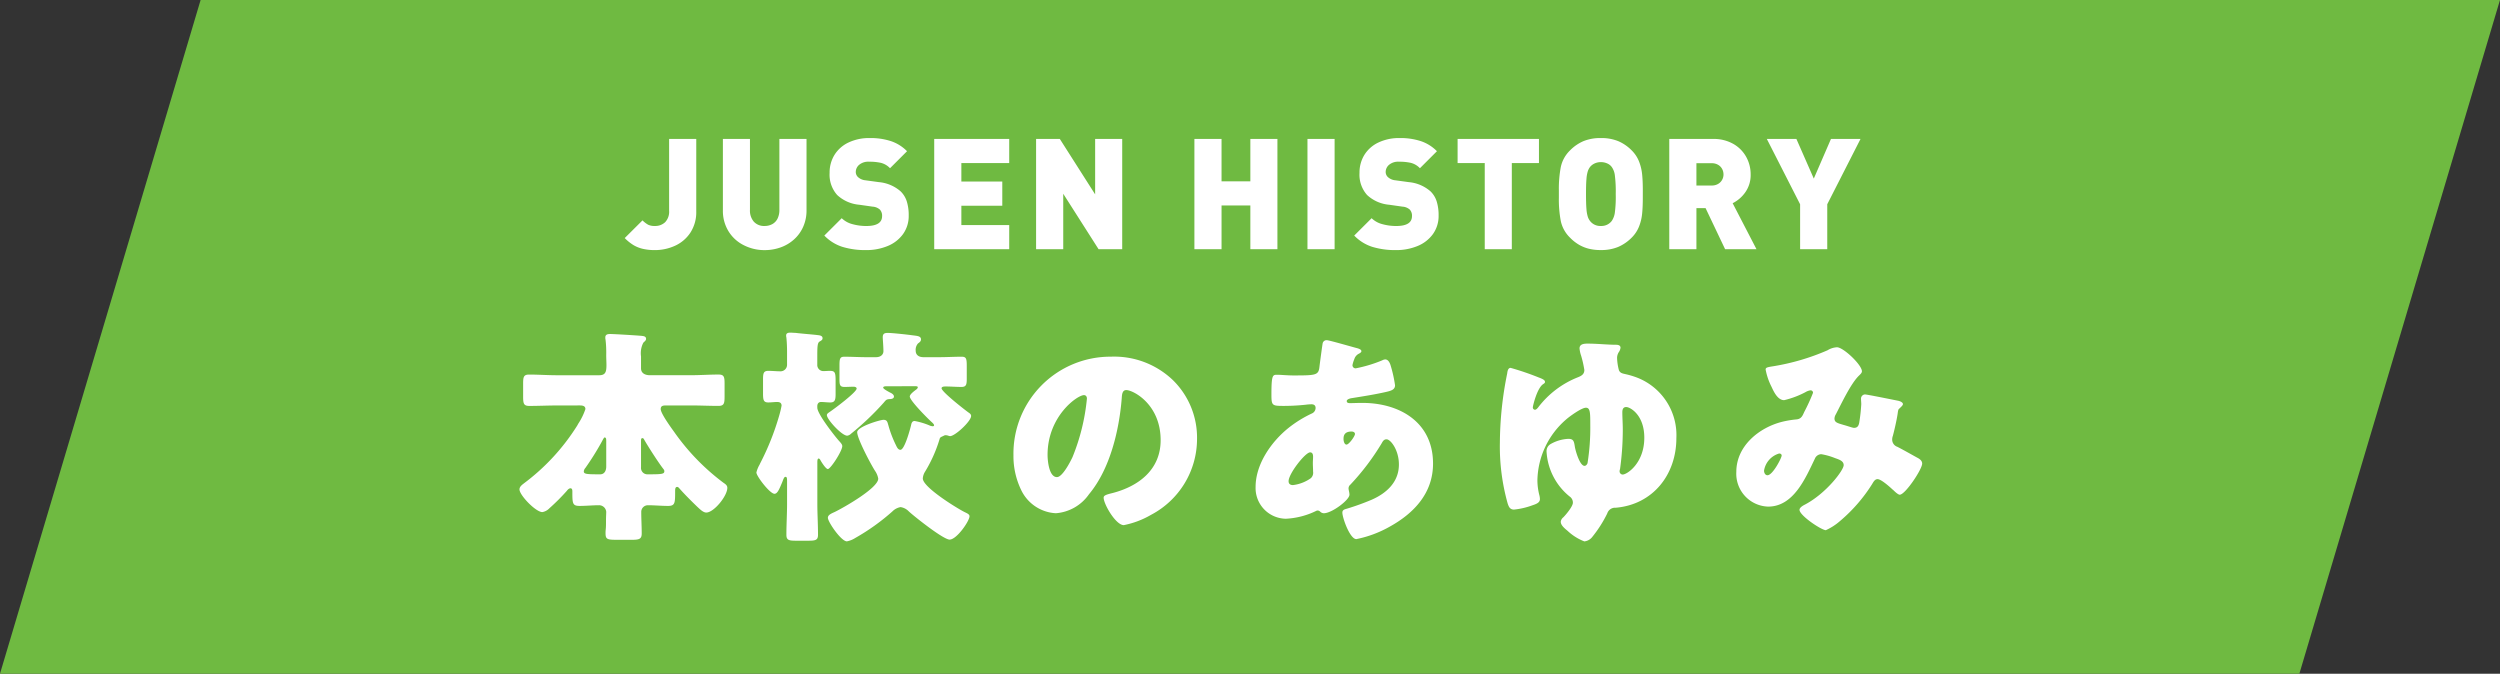 <svg xmlns="http://www.w3.org/2000/svg" width="371.333" height="100.068" viewBox="0 0 371.333 100.068">
  <rect x="0" y="0" width="371.333" height="100.068" fill="#333333" stroke="none"/>
  <g id="グループ_4813" data-name="グループ 4813" transform="translate(-279 -1368.883)">
    <path id="長方形_2012" data-name="長方形 2012" d="M913.642,411.179h341.534l-29.8,100.068H883.843Z" transform="translate(-604.844 957.704)" fill="#6fba41"/>
    <path id="パス_9101" data-name="パス 9101" d="M10.444-5.615a5.55,5.55,0,0,1-.87,3.156A5.4,5.4,0,0,1,7.294-.511,7.153,7.153,0,0,1,4.279.135,7.872,7.872,0,0,1,2.566-.039,4.88,4.88,0,0,1,1.146-.59,6.763,6.763,0,0,1-.18-1.651L2.459-4.279a3.973,3.973,0,0,0,.837.646,2.145,2.145,0,0,0,.983.185,2.13,2.13,0,0,0,1.55-.567,2.254,2.254,0,0,0,.584-1.69V-16.374h4.032ZM26.823-5.75a5.887,5.887,0,0,1-.483,2.392,5.508,5.508,0,0,1-1.348,1.887,5.94,5.94,0,0,1-2,1.2,7.017,7.017,0,0,1-2.4.41A6.738,6.738,0,0,1,17.485-.6a5.56,5.56,0,0,1-2.257-2.072A5.764,5.764,0,0,1,14.4-5.75V-16.374h4.021V-5.84A2.513,2.513,0,0,0,19-4.082a2.042,2.042,0,0,0,1.589.635,2.342,2.342,0,0,0,1.157-.281,1.867,1.867,0,0,0,.775-.82,2.86,2.86,0,0,0,.27-1.292V-16.374h4.032ZM42-5.009a4.594,4.594,0,0,1-.848,2.774A5.254,5.254,0,0,1,38.861-.466a8.2,8.2,0,0,1-3.184.6,11.613,11.613,0,0,1-3.538-.483,6.483,6.483,0,0,1-2.673-1.673L32.05-4.6a3.549,3.549,0,0,0,1.595.882,7.627,7.627,0,0,0,2.055.275q2.347,0,2.347-1.471a1.334,1.334,0,0,0-.326-.966,1.8,1.8,0,0,0-1.078-.438L34.666-6.6a5.493,5.493,0,0,1-3.291-1.449,4.531,4.531,0,0,1-1.123-3.291,4.974,4.974,0,0,1,.724-2.667,4.906,4.906,0,0,1,2.078-1.836,7.137,7.137,0,0,1,3.173-.663,9.713,9.713,0,0,1,3.161.466,6.057,6.057,0,0,1,2.364,1.488l-2.527,2.527a2.819,2.819,0,0,0-1.359-.8,7.894,7.894,0,0,0-1.752-.168,2.113,2.113,0,0,0-1.471.46,1.4,1.4,0,0,0-.505,1.056,1.046,1.046,0,0,0,.326.764,1.9,1.9,0,0,0,1.123.483l1.977.27A5.663,5.663,0,0,1,40.787-8.6a3.587,3.587,0,0,1,.927,1.5A6.809,6.809,0,0,1,42-5.009ZM56.929,0H45.789V-16.374H56.929v3.583H49.821v2.74H55.9v3.594H49.821v2.875h7.109ZM73.712,0H70.2L64.953-8.232V0H60.921V-16.374h3.526l5.245,8.232v-8.232h4.021ZM96.766,0H92.746V-6.491H88.467V0H84.435V-16.374h4.032v6.3h4.279v-6.3h4.021Zm8.495,0h-4.032V-16.374h4.032Zm15.446-5.009a4.594,4.594,0,0,1-.848,2.774,5.254,5.254,0,0,1-2.291,1.769,8.2,8.2,0,0,1-3.184.6,11.613,11.613,0,0,1-3.538-.483,6.483,6.483,0,0,1-2.673-1.673L110.757-4.6a3.549,3.549,0,0,0,1.595.882,7.627,7.627,0,0,0,2.055.275q2.347,0,2.347-1.471a1.334,1.334,0,0,0-.326-.966,1.8,1.8,0,0,0-1.078-.438L113.374-6.6a5.493,5.493,0,0,1-3.291-1.449,4.531,4.531,0,0,1-1.123-3.291,4.974,4.974,0,0,1,.724-2.667,4.906,4.906,0,0,1,2.078-1.836,7.137,7.137,0,0,1,3.173-.663,9.713,9.713,0,0,1,3.161.466,6.057,6.057,0,0,1,2.364,1.488l-2.527,2.527a2.819,2.819,0,0,0-1.359-.8,7.894,7.894,0,0,0-1.752-.168,2.113,2.113,0,0,0-1.471.46,1.4,1.4,0,0,0-.505,1.056,1.046,1.046,0,0,0,.326.764,1.9,1.9,0,0,0,1.123.483l1.977.27A5.663,5.663,0,0,1,119.494-8.6a3.587,3.587,0,0,1,.927,1.5A6.809,6.809,0,0,1,120.707-5.009Zm14.907-7.783h-4.032V0h-4.021V-12.792h-4.032v-3.583h12.084Zm15.424,4.6v.55q0,1.37-.1,2.358a7.106,7.106,0,0,1-.455,1.909,4.809,4.809,0,0,1-1.1,1.662,6.337,6.337,0,0,1-2,1.376,6.547,6.547,0,0,1-2.577.466A7.2,7.2,0,0,1,143-.073a5.649,5.649,0,0,1-1.482-.612,6.372,6.372,0,0,1-1.286-1.022,4.851,4.851,0,0,1-1.37-2.448,17.157,17.157,0,0,1-.292-3.481v-1.1a17.243,17.243,0,0,1,.292-3.487,4.851,4.851,0,0,1,1.37-2.454,6.223,6.223,0,0,1,2.016-1.381,6.645,6.645,0,0,1,2.555-.449,6.647,6.647,0,0,1,2.572.455,6.24,6.24,0,0,1,2.01,1.376,4.8,4.8,0,0,1,1.1,1.668,7.179,7.179,0,0,1,.455,1.915q.1.988.1,2.358Zm-4.021,0a18.834,18.834,0,0,0-.14-2.853,2.69,2.69,0,0,0-.455-1.168,1.634,1.634,0,0,0-.657-.517,2.239,2.239,0,0,0-.96-.2,2.153,2.153,0,0,0-.932.2,1.855,1.855,0,0,0-.674.522,2.158,2.158,0,0,0-.331.635,5.222,5.222,0,0,0-.2,1.157q-.067.781-.067,2.229t.067,2.218a5.118,5.118,0,0,0,.2,1.151,2.171,2.171,0,0,0,.331.629,1.913,1.913,0,0,0,1.606.741,1.925,1.925,0,0,0,1.617-.741,2.948,2.948,0,0,0,.455-1.174A18.221,18.221,0,0,0,147.018-8.187ZM167.922,0h-4.661l-2.9-6.1h-1.359V0h-4.032V-16.374h6.491a5.884,5.884,0,0,1,3.021.736A5.007,5.007,0,0,1,166.4-13.7a5.322,5.322,0,0,1,.657,2.594,4.418,4.418,0,0,1-.781,2.634,5.079,5.079,0,0,1-1.892,1.645Zm-4.9-11.107a1.689,1.689,0,0,0-.208-.82,1.562,1.562,0,0,0-.606-.612,1.82,1.82,0,0,0-.927-.23h-2.28v3.313h2.28a1.82,1.82,0,0,0,.927-.23,1.573,1.573,0,0,0,.606-.606A1.657,1.657,0,0,0,163.026-11.107Zm20.354-5.267-4.941,9.7V0h-4.032V-6.671l-4.941-9.7h4.391l2.583,5.885,2.549-5.885Z" transform="translate(371.973 1405.895)" fill="#fff"/>
    <path id="パス_9102" data-name="パス 9102" d="M-95.846-17.646c.408,0,.884.034.884.544a9.286,9.286,0,0,1-1.088,2.21,2.466,2.466,0,0,1-.17.306,31.744,31.744,0,0,1-7.854,8.5c-.306.238-.68.51-.68.918,0,.85,2.414,3.366,3.4,3.366A1.917,1.917,0,0,0-100.3-2.38a30.884,30.884,0,0,0,2.584-2.584c.1-.136.306-.374.544-.374s.272.272.272.442c0,1.8,0,2.176,1.088,2.176.952,0,1.9-.1,2.822-.1a1.064,1.064,0,0,1,1.122.986c0,.2-.034.782-.034,1.292s0,.918-.034,1.258a4.36,4.36,0,0,0-.034.612c0,.952.272.986,1.87.986h1.972c1.156,0,1.53-.1,1.53-.952,0-1.054-.068-2.108-.068-3.162a.982.982,0,0,1,1.02-1.02c.986,0,1.972.1,2.958.1,1.054,0,1.054-.442,1.054-2.21,0-.34.034-.612.306-.612.1,0,.2.068.34.238.782.884,1.734,1.836,2.652,2.72.34.306.85.85,1.326.85,1.122,0,3.128-2.448,3.128-3.672,0-.374-.272-.544-.612-.782A33.186,33.186,0,0,1-81.77-13.7c-.442-.612-2.006-2.754-2.006-3.4,0-.544.408-.544.918-.544h3.57c1.36,0,2.72.068,4.08.068.85,0,.918-.374.918-1.428v-1.87c0-.986-.068-1.36-.884-1.36-1.394,0-2.754.1-4.114.1h-6.12c-.646,0-1.292-.272-1.292-1.02v-1.768a3.419,3.419,0,0,1,.34-2.04c.238-.238.408-.34.408-.578,0-.374-.374-.408-.68-.442-.748-.068-4.046-.272-4.658-.272-.374,0-.714.068-.714.51a1.276,1.276,0,0,0,.034.34,16.278,16.278,0,0,1,.1,2.244c0,.578.034,1.088.034,1.5,0,1.02-.136,1.53-1.088,1.53h-6.29c-1.36,0-2.72-.1-4.114-.1-.816,0-.884.374-.884,1.36v1.87c0,1.054.068,1.428.918,1.428,1.36,0,2.72-.068,4.08-.068Zm3.978,9.078c0,.578-.238,1.156-.918,1.156-2.006,0-2.414-.034-2.414-.442a.893.893,0,0,1,.238-.51,41.5,41.5,0,0,0,2.312-3.672c.374-.68.442-.85.544-.85.238,0,.238.272.238.578Zm5.168-3.774c0-.238,0-.442.2-.442.1,0,.136,0,.238.17.578,1.02,2.04,3.3,2.788,4.284.1.136.238.272.238.442,0,.442-.34.476-2.55.476A.949.949,0,0,1-86.7-8.466Zm40.528-8.16c.408,0,.578,0,.578.17,0,.136-.136.238-.2.306-.272.2-.986.714-.986,1.054,0,.612,2.754,3.366,3.3,3.842.1.1.306.272.306.442,0,.1-.1.136-.2.136a1.425,1.425,0,0,1-.51-.136,10.566,10.566,0,0,0-2.176-.646c-.408,0-.476.374-.544.68-.136.578-.952,3.6-1.564,3.6-.374,0-.544-.442-.68-.714a16.487,16.487,0,0,1-1.122-2.958c-.136-.442-.17-.782-.714-.782-.51,0-3.91,1.02-3.91,1.836,0,.952,2.04,4.794,2.652,5.746a2.88,2.88,0,0,1,.476,1.156c0,1.394-5.168,4.318-6.426,4.93-.51.238-1.054.442-1.054.884,0,.612,1.972,3.5,2.822,3.5a3.637,3.637,0,0,0,1.258-.51A31.813,31.813,0,0,0-49.368-1.9a2.269,2.269,0,0,1,1.224-.646A2.157,2.157,0,0,1-46.92-1.9c.85.782,5.134,4.182,6.052,4.182,1.054,0,2.958-2.754,2.958-3.468,0-.306-.374-.442-.782-.646-1.19-.612-6.154-3.672-6.154-4.964a2.142,2.142,0,0,1,.34-1.02,20.882,20.882,0,0,0,2.142-4.794c.068-.272.136-.306.51-.476.17-.068.2-.136.408-.136a1.222,1.222,0,0,1,.374.068,1.051,1.051,0,0,0,.272.068c.748,0,3.128-2.21,3.128-2.992,0-.238-.17-.374-.374-.51-.578-.408-4.012-3.094-4.012-3.6,0-.272.408-.272.612-.272.782,0,1.564.068,2.346.068.714,0,.782-.374.782-1.224v-1.87c0-1.088-.068-1.394-.748-1.394-1.088,0-2.21.068-3.332.068h-2.346c-.884,0-1.156-.51-1.156-.918a1.44,1.44,0,0,1,.34-1.122c.34-.238.442-.374.442-.612,0-.51-.612-.51-1.36-.612s-2.924-.34-3.57-.34c-.476,0-.748.1-.748.646,0,.306.1,1.36.1,2.074,0,.408-.306.884-1.122.884h-1.36c-1.122,0-2.21-.068-3.332-.068-.646,0-.714.306-.714,1.326v2.04c0,.816.068,1.122.748,1.122.476,0,.918-.034,1.36-.034.17,0,.442.068.442.272,0,.544-3.332,3.026-3.944,3.434-.17.136-.476.272-.476.51,0,.646,2.21,3.06,3.026,3.06a1.072,1.072,0,0,0,.578-.306,41.031,41.031,0,0,0,4.828-4.59c.374-.442.408-.51.918-.544.238,0,.612-.068.612-.374s-.374-.51-.612-.612c-.17-.1-.986-.51-.986-.714s.374-.2.442-.2ZM-60.52-17.51c0-.51.306-.646.544-.646.476,0,.918.068,1.394.068.714,0,.782-.442.782-1.292v-1.9c0-1.19-.068-1.5-.816-1.5-.374,0-.748.034-.986.034a.9.9,0,0,1-.918-.952v-.986c0-1.6,0-2.244.34-2.448s.442-.272.442-.51c0-.34-.374-.408-.646-.442-1.122-.136-2.244-.2-3.366-.34-.2,0-.578-.034-.782-.034-.306,0-.612.068-.612.408a.941.941,0,0,0,.034.306c.068.68.1,1.428.1,2.108V-23.7a.966.966,0,0,1-.986.986c-.578,0-1.19-.068-1.8-.068-.714,0-.782.374-.782,1.292v2.04c0,.986.068,1.36.782,1.36.442,0,.884-.068,1.326-.068.374,0,.646.136.646.544a14.235,14.235,0,0,1-.34,1.428A38.487,38.487,0,0,1-69.02-9.01a2,2,0,0,1-.136.272,4.308,4.308,0,0,0-.408,1.054c0,.544,2.006,3.162,2.686,3.162.442,0,.714-.68,1.156-1.734.17-.442.272-.782.476-.782s.238.17.238.646V-3.06c0,1.53-.1,3.094-.1,4.624,0,.816.374.884,1.5.884h1.666c1.156,0,1.53-.068,1.53-.884,0-1.564-.1-3.094-.1-4.624V-9.078c0-.34,0-.68.2-.68.1,0,.17.1.238.2.136.272.816,1.36,1.122,1.36.408,0,2.142-2.686,2.142-3.4,0-.272-.238-.51-.544-.85-.68-.782-3.162-3.944-3.162-4.862ZM-16.9-24.888A14.405,14.405,0,0,0-31.382-10.234a11.508,11.508,0,0,0,1.122,5.1,6.057,6.057,0,0,0,5.168,3.5,6.588,6.588,0,0,0,4.93-2.822c3.128-3.74,4.488-9.52,4.862-14.246.034-.612.1-1.224.68-1.224,1.02,0,5.1,2.108,5.1,7.446,0,4.352-3.23,6.834-7.174,7.854-.986.238-1.292.374-1.292.68,0,.952,1.8,4.08,2.992,4.08a13.047,13.047,0,0,0,4.046-1.53A12.742,12.742,0,0,0-4.114-12.682a11.964,11.964,0,0,0-3.6-8.738A12.607,12.607,0,0,0-16.9-24.888Zm-4.012,5.712c.306,0,.442.238.442.51a30.729,30.729,0,0,1-2.142,8.7C-22.95-9.248-24.106-7-24.922-7c-1.19,0-1.394-2.482-1.394-3.3C-26.316-16.048-21.9-19.176-20.91-19.176Zm36.074-8.16a.586.586,0,0,0-.612.442c-.034.1-.442,3.128-.476,3.468C13.94-22.134,13.6-22.1,10.2-22.1c-.952,0-1.768-.1-2.482-.1-.612,0-.782.136-.782,2.924,0,1.7.1,1.7,1.972,1.7A30.878,30.878,0,0,0,12-17.748a7.736,7.736,0,0,1,.884-.068c.374,0,.612.17.612.544a.9.9,0,0,1-.544.816,17.327,17.327,0,0,0-3.468,2.142c-2.55,2.04-4.9,5.372-4.9,8.772A4.56,4.56,0,0,0,9.078-.816a11.544,11.544,0,0,0,4.488-1.156A.491.491,0,0,1,13.8-2.04a.546.546,0,0,1,.374.17.8.8,0,0,0,.544.238c1.19,0,3.808-1.972,3.808-2.754,0-.34-.136-.714-.136-.918a.726.726,0,0,1,.272-.578,35.713,35.713,0,0,0,4.658-6.154c.2-.374.374-.578.714-.578.612,0,1.836,1.6,1.836,3.74,0,2.584-1.8,4.25-4.046,5.236a36.455,36.455,0,0,1-3.672,1.326c-.34.1-.68.17-.68.578,0,.782,1.122,3.944,2.074,3.944A16.748,16.748,0,0,0,24.48.374c3.638-2.006,6.46-5,6.46-9.384,0-6.12-4.93-9.01-10.506-9.01-.68,0-1.5.034-1.768.034-.2,0-.544,0-.544-.306,0-.272.51-.408.782-.442,1.7-.272,3.434-.544,5.066-.918.748-.17,1.326-.34,1.326-.986a19.361,19.361,0,0,0-.68-3.026c-.136-.408-.374-.816-.782-.816a1.108,1.108,0,0,0-.442.136,20.259,20.259,0,0,1-3.944,1.19.465.465,0,0,1-.476-.476,4.4,4.4,0,0,1,.272-.884,1.344,1.344,0,0,1,.68-.816c.136-.068.374-.2.374-.374,0-.238-.34-.374-.748-.476C18.9-26.35,15.5-27.336,15.164-27.336Zm-2.482,16.66c.374,0,.442.34.442.646s-.034.612-.034.952c0,.408.034.85.034,1.258a1.089,1.089,0,0,1-.34.986,5.772,5.772,0,0,1-2.652,1.02c-.374,0-.646-.17-.646-.578C9.486-7.514,11.968-10.676,12.682-10.676Zm6.154-3.094c.238,0,.51.1.51.374,0,.306-.884,1.564-1.258,1.564-.34,0-.442-.578-.442-.816C17.646-12.988,17.646-13.77,18.836-13.77Zm22.032,1.734a31.34,31.34,0,0,0,1.156,8.942c.17.51.34.918.952.918a11.183,11.183,0,0,0,2.754-.646c.612-.2,1.088-.408,1.088-.918a2.624,2.624,0,0,0-.068-.51,9,9,0,0,1-.306-2.312,12.245,12.245,0,0,1,4.318-9.044c.51-.442,2.244-1.7,2.89-1.7s.646.782.646,2.584a33.144,33.144,0,0,1-.408,5.644c-.068.2-.238.408-.442.408-.714,0-1.326-2.21-1.428-2.754-.136-.85-.17-1.258-.986-1.258a5.818,5.818,0,0,0-2.584.748,1.218,1.218,0,0,0-.646,1.19,9.25,9.25,0,0,0,3.434,6.63,1.084,1.084,0,0,1,.476.918c0,.544-1.02,1.768-1.428,2.176a.974.974,0,0,0-.374.646c0,.544.612,1.02,1.02,1.36A7.58,7.58,0,0,0,53.414,2.55a1.721,1.721,0,0,0,1.19-.68A18.221,18.221,0,0,0,56.814-1.6a1.219,1.219,0,0,1,1.258-.85c5.542-.476,9.01-4.93,9.01-10.336a9.158,9.158,0,0,0-5.882-9.01,12.346,12.346,0,0,0-1.734-.51c-.442-.1-.748-.17-.918-.578a7.971,7.971,0,0,1-.272-1.836,1.637,1.637,0,0,1,.238-.816,1.436,1.436,0,0,0,.272-.68c0-.408-.442-.442-.714-.442-1.19,0-2.788-.17-4.148-.17-.51,0-1.224.034-1.224.714a4.487,4.487,0,0,0,.238,1.088,16.292,16.292,0,0,1,.476,2.108c0,.646-.442.884-.952,1.088a13.77,13.77,0,0,0-5.916,4.488c-.136.17-.306.34-.476.34a.343.343,0,0,1-.306-.374c0-.17.612-2.822,1.53-3.434.2-.136.272-.17.272-.34,0-.238-.272-.408-.918-.646a40.8,40.8,0,0,0-4.182-1.428c-.408,0-.476.544-.51.816A52.614,52.614,0,0,0,40.868-12.036Zm18.768-5.372c.578,0,2.686,1.156,2.686,4.556,0,3.774-2.55,5.474-3.23,5.474a.479.479,0,0,1-.442-.476,1.006,1.006,0,0,1,.068-.34,42.756,42.756,0,0,0,.408-5.882c0-.884-.068-1.768-.068-2.55C59.058-17.034,59.16-17.408,59.636-17.408Zm20.706-5.576a9.312,9.312,0,0,0,.884,2.584c.34.748.918,1.972,1.87,1.972a13.332,13.332,0,0,0,3.162-1.19,1.985,1.985,0,0,1,.748-.272.357.357,0,0,1,.374.374,27.918,27.918,0,0,1-1.292,2.822c-.238.51-.408,1.054-1.156,1.122a14.646,14.646,0,0,0-2.074.34c-3.468.85-6.868,3.6-6.868,7.446a4.885,4.885,0,0,0,4.726,5.168c3.774,0,5.542-4.216,6.936-7.106a1.058,1.058,0,0,1,.952-.68,9.734,9.734,0,0,1,2.04.578c.68.238,1.292.442,1.292,1.054,0,.748-2.584,4.182-5.746,5.848-.272.136-.816.442-.816.782,0,.85,3.264,3.026,3.91,3.026a8.529,8.529,0,0,0,2.108-1.36,23.575,23.575,0,0,0,4.76-5.474c.238-.408.442-.748.816-.748.51,0,1.7,1.054,2.108,1.428a1.3,1.3,0,0,0,.2.17c.272.272.748.714.986.714.816,0,3.332-3.774,3.332-4.624,0-.442-.408-.714-.748-.884-.986-.544-1.938-1.088-2.924-1.6a1.133,1.133,0,0,1-.782-1.088,1.54,1.54,0,0,1,.1-.544c.238-.884.544-2.244.68-3.094.068-.34.068-.782.238-.918.408-.374.578-.544.578-.714,0-.238-.408-.442-.816-.51-1.7-.34-4.556-.918-4.828-.918a.62.62,0,0,0-.578.68c0,.272.034.51.034.782a26.233,26.233,0,0,1-.306,2.754c-.1.476-.272.748-.782.748-.2,0-.816-.238-1.564-.442-.918-.272-1.326-.374-1.326-.952a1.31,1.31,0,0,1,.2-.612c.816-1.564,2.244-4.624,3.468-5.78.17-.17.408-.374.408-.612,0-.952-2.754-3.57-3.706-3.57a2.928,2.928,0,0,0-1.394.442,33.715,33.715,0,0,1-8.092,2.38C80.546-23.324,80.342-23.256,80.342-22.984ZM82.722-10.2c0,.34-1.326,2.924-2.108,2.924-.34,0-.51-.374-.51-.68a3.179,3.179,0,0,1,2.244-2.55C82.552-10.506,82.722-10.4,82.722-10.2Z" transform="translate(460.914 1446.749)" fill="#fff"/>
  </g>
</svg>
